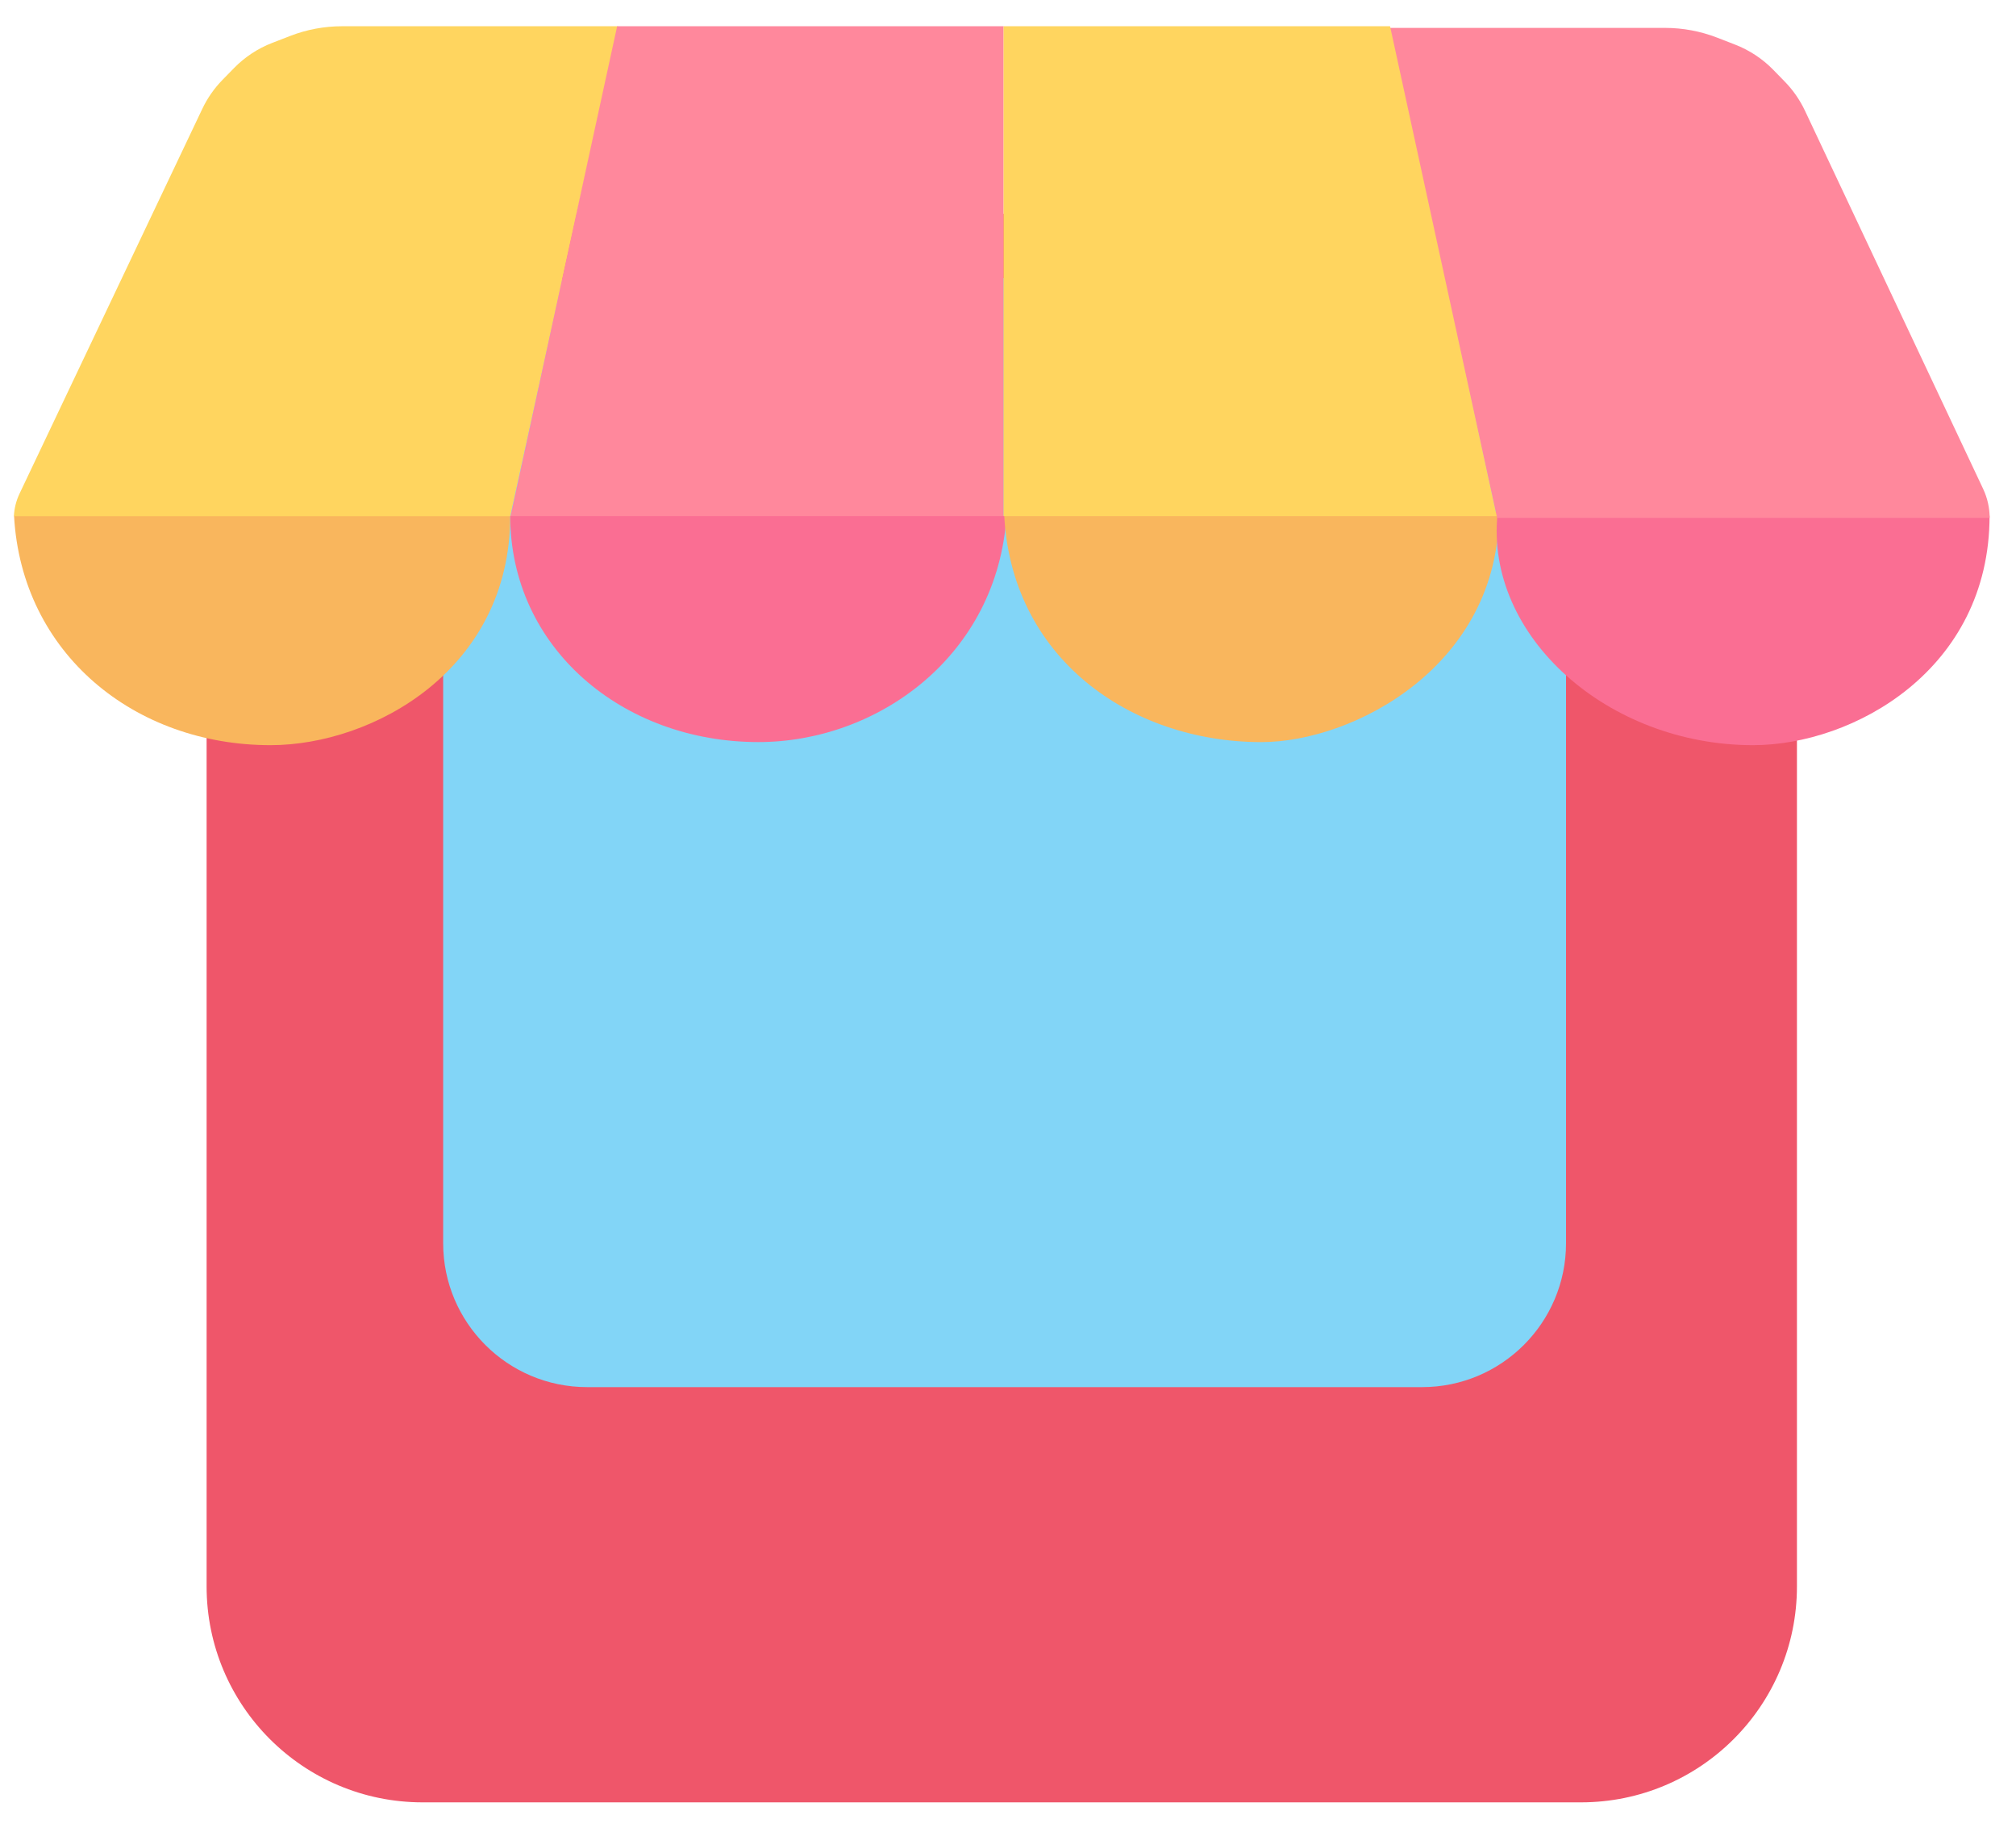 <svg
  xmlns="http://www.w3.org/2000/svg"
  version="1.1"
  xmlns:xlink="http://www.w3.org/1999/xlink"
  width="56"
  height="51"
>
  <svg
    width="56"
    height="56"
    viewBox="0 0 56 56"
    fill="none"
    xmlns="http://www.w3.org/2000/svg"
  >
    <path
      d="M5.739 11.94C5.739 8.626 8.426 5.939 11.739 5.939H43.915C47.229 5.939 49.915 8.626 49.915 11.94V44.07C49.915 47.384 47.229 50.07 43.915 50.07H11.739C8.426 50.07 5.739 47.384 5.739 44.07V11.94Z"
      fill="#EF566A"
    ></path>
    <path
      d="M12.31 11.727C12.31 9.518 14.1 7.727 16.31 7.727H39.501C41.71 7.727 43.501 9.518 43.501 11.727V34.535C43.501 36.744 41.71 38.535 39.501 38.535H16.31C14.1 38.535 12.31 36.744 12.31 34.535V11.727Z"
      fill="#82D5F7"
    ></path>
    <path
      d="M0.39 14.328L14.173 14.328C14.173 18.612 10.356 20.701 7.515 20.701C3.743 20.701 0.6 18.161 0.39 14.328Z"
      fill="#F9B65D"
    ></path>
    <path
      d="M14.173 14.328H27.958C27.707 18.225 24.377 20.615 21.067 20.615C17.296 20.615 14.173 18 14.173 14.328Z"
      fill="#FA6E93"
    ></path>
    <path
      d="M27.891 14.222C33.185 14.222 36.345 14.221 41.639 14.221C41.639 18.505 37.593 20.616 35.039 20.616C31.404 20.616 28.049 18.282 27.891 14.222Z"
      fill="#F9B65D"
    ></path>
    <path
      d="M41.598 14.283C46.822 14.283 50.043 14.325 55.266 14.325C55.266 18.609 51.477 20.701 48.696 20.701C44.661 20.701 41.254 17.675 41.598 14.283Z"
      fill="#FA6E93"
    ></path>
    <path
      fill-rule="evenodd"
      clip-rule="evenodd"
      d="M14.172 14.34H0.386C0.396 14.123 0.449 13.911 0.542 13.715L5.618 3.027C5.76 2.727 5.951 2.453 6.183 2.216L6.501 1.891C6.8 1.585 7.162 1.346 7.561 1.192L8.059 0.999C8.52 0.82 9.01 0.729 9.504 0.729H17.168L14.172 14.34Z"
      fill="#FFD55F"
    ></path>
    <path
      fill-rule="evenodd"
      clip-rule="evenodd"
      d="M41.584 14.387H55.268C55.268 14.109 55.206 13.835 55.088 13.583L50.139 3.078C49.996 2.775 49.804 2.498 49.569 2.259L49.255 1.937C48.956 1.631 48.594 1.393 48.194 1.238L47.697 1.045C47.236 0.867 46.746 0.775 46.252 0.775H38.588L41.584 14.387Z"
      fill="#FF889C"
    ></path>
    <path
      d="M27.878 14.339H14.182L17.143 0.729H27.878V14.339Z"
      fill="#FF889C"
    ></path>
    <path
      d="M27.878 14.339H41.574L38.613 0.729H27.878V14.339Z"
      fill="#FFD55F"
    ></path>
  </svg>
  <style>
    @media (prefers-color-scheme: light) {
      :root {
        filter: none;
      }
    }
    @media (prefers-color-scheme: dark) {
      :root {
        filter: none;
      }
    }
  </style>
</svg>
